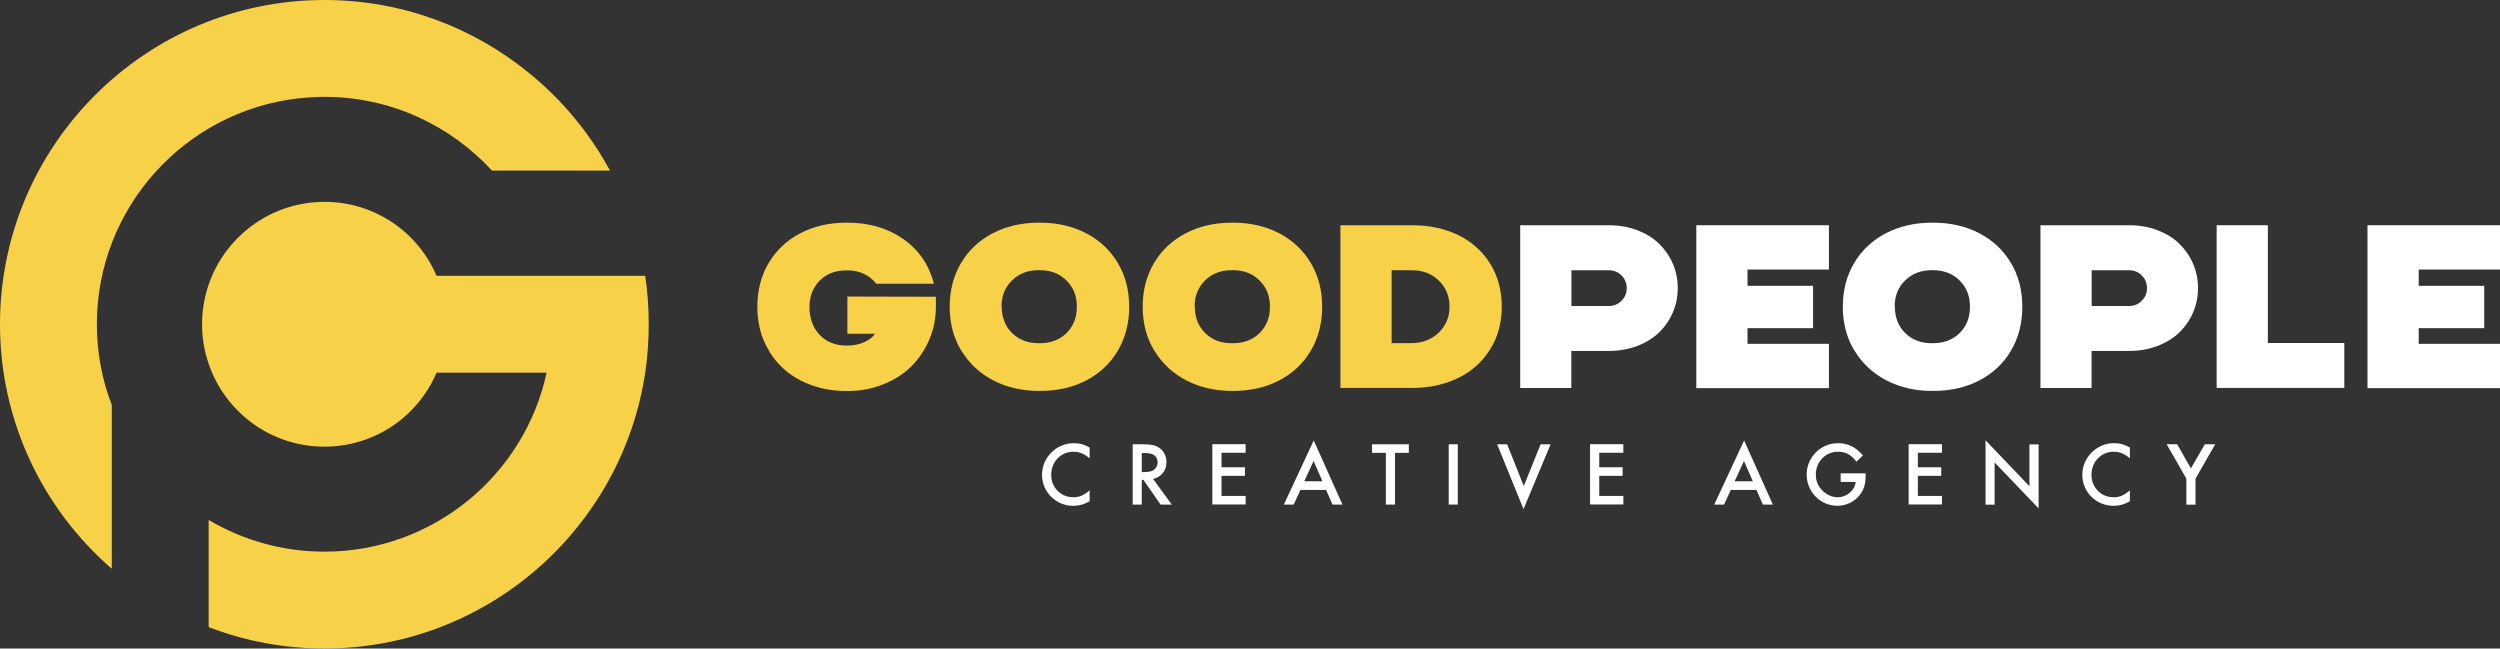 <?xml version="1.0" encoding="UTF-8"?> <svg xmlns="http://www.w3.org/2000/svg" id="Layer_2" data-name="Layer 2" viewBox="0 0 242.63 62.94"><rect x="0" y="0" width="242.63" height="62.94" fill="#333333" stroke="none"/><defs><style> .cls-1 { fill: #fff; } .cls-2 { fill: #f7d147; } </style></defs><g id="Layer_1-2" data-name="Layer 1"><g><g><path class="cls-2" d="M62.96,31.47c0,1.6-.11,3.16-.34,4.7-2.27,15.14-15.38,26.77-31.13,26.77-3.95,0-7.75-.73-11.24-2.08v-10.4c3.29,1.95,7.14,3.08,11.24,3.08,10.55,0,19.42-7.44,21.56-17.37h-10.68c-1.8,4.23-5.99,7.18-10.88,7.18-5.23,0-9.64-3.36-11.24-8.04-.42-1.21-.64-2.5-.64-3.84,0-.45.02-.88.07-1.31.66-5.94,5.7-10.57,11.81-10.57,4.89,0,9.08,2.95,10.88,7.18h20.25c.23,1.54.34,3.1.34,4.7Z"></path><path class="cls-2" d="M9.4,31.47c0,2.77.51,5.4,1.45,7.84v15.89C4.21,49.44,0,40.95,0,31.47,0,14.12,14.12,0,31.49,0c7.58,0,14.51,2.69,19.95,7.16,3.15,2.58,5.81,5.78,7.76,9.4h-11.45c-4.04-4.39-9.83-7.16-16.26-7.16-.86,0-1.71.06-2.56.15-10.98,1.26-19.53,10.6-19.53,21.92Z"></path></g><g><path class="cls-2" d="M74.63,34.04c-.76-1.25-1.13-2.67-1.13-4.27s.37-3.02,1.11-4.26,1.76-2.2,3.08-2.88c1.31-.68,2.81-1.02,4.48-1.02h.07c2.11,0,3.93.53,5.44,1.6,1.51,1.06,2.49,2.51,2.96,4.33h-5.6c-.29-.39-.67-.7-1.15-.94s-1.03-.36-1.65-.36h-.07c-1.09,0-1.96.33-2.62,1s-.99,1.53-.99,2.58.33,1.99.99,2.68c.66.69,1.53,1.04,2.62,1.04h.07c.62,0,1.18-.12,1.67-.35s.82-.5,1-.8h-2.67v-3.61l8.59.02v.97c0,1.12-.21,2.19-.64,3.19-.43,1-1.01,1.87-1.76,2.61s-1.65,1.31-2.73,1.74-2.23.64-3.47.64h-.07c-1.64,0-3.11-.34-4.43-1.01s-2.35-1.64-3.11-2.89Z"></path><path class="cls-2" d="M93.3,34.04c-.76-1.25-1.13-2.67-1.13-4.27s.37-3.02,1.11-4.26c.74-1.24,1.77-2.2,3.08-2.88,1.32-.68,2.81-1.02,4.49-1.02h.07c1.68,0,3.17.34,4.48,1.02,1.31.68,2.34,1.64,3.08,2.88.74,1.24,1.11,2.66,1.11,4.26s-.37,3.03-1.11,4.28c-.74,1.24-1.76,2.2-3.08,2.88-1.31.68-2.81,1.01-4.48,1.01h-.07c-1.64,0-3.12-.34-4.43-1.01-1.31-.68-2.35-1.64-3.11-2.89ZM97.22,29.76c0,1.04.33,1.89,1,2.56.67.66,1.54.99,2.61.99h.07c1.07,0,1.94-.33,2.61-.99s1-1.51,1-2.56-.34-1.87-1.01-2.54-1.54-1-2.61-1h-.07c-1.06,0-1.93.33-2.61,1s-1.01,1.51-1.01,2.54Z"></path><path class="cls-2" d="M112.03,34.04c-.76-1.25-1.13-2.67-1.13-4.27s.37-3.02,1.11-4.26c.74-1.24,1.77-2.2,3.08-2.88,1.32-.68,2.81-1.02,4.49-1.02h.07c1.68,0,3.17.34,4.48,1.02,1.31.68,2.34,1.64,3.08,2.88.74,1.24,1.11,2.66,1.11,4.26s-.37,3.03-1.11,4.28c-.74,1.24-1.76,2.2-3.08,2.88-1.31.68-2.81,1.01-4.48,1.01h-.07c-1.64,0-3.12-.34-4.43-1.01-1.31-.68-2.35-1.64-3.11-2.89ZM115.96,29.76c0,1.04.33,1.89,1,2.56s1.54.99,2.61.99h.07c1.07,0,1.94-.33,2.61-.99s1-1.51,1-2.56-.34-1.87-1.01-2.54-1.54-1-2.61-1h-.07c-1.06,0-1.93.33-2.61,1s-1.01,1.51-1.01,2.54Z"></path><path class="cls-2" d="M130.09,37.66v-15.8h6.96c1.65,0,3.13.31,4.44.94,1.31.63,2.34,1.54,3.11,2.75.76,1.21,1.15,2.61,1.15,4.2s-.38,2.99-1.15,4.19c-.77,1.21-1.8,2.13-3.11,2.76-1.31.63-2.79.95-4.44.95h-6.96ZM135.06,33.3h2c1.04-.02,1.91-.37,2.59-1.04.69-.67,1.03-1.5,1.03-2.5s-.35-1.85-1.03-2.52c-.69-.67-1.55-1.01-2.59-1.01h-2v7.07Z"></path></g><g><path class="cls-1" d="M147.54,37.66v-15.8h8.6c.99,0,1.91.16,2.75.48s1.55.75,2.12,1.31,1.02,1.2,1.34,1.94.48,1.53.48,2.37-.16,1.63-.48,2.37-.77,1.39-1.34,1.94c-.57.55-1.28.99-2.12,1.31s-1.76.48-2.75.48h-3.64v3.6h-4.97ZM152.51,29.7h3.64c.48,0,.88-.17,1.22-.51s.51-.75.51-1.23-.17-.89-.51-1.23-.75-.5-1.22-.5h-3.64v3.47Z"></path><path class="cls-1" d="M164.63,37.66v-15.8h12.87v4.3h-7.9v1.58h6.36v4.11h-6.36v1.52h7.9v4.3h-12.87Z"></path><path class="cls-1" d="M179.98,34.04c-.76-1.25-1.13-2.67-1.13-4.27s.37-3.02,1.11-4.26c.74-1.24,1.77-2.2,3.08-2.88,1.32-.68,2.81-1.02,4.49-1.02h.07c1.68,0,3.17.34,4.48,1.02,1.31.68,2.34,1.64,3.08,2.88.74,1.24,1.11,2.66,1.11,4.26s-.37,3.03-1.11,4.28c-.74,1.24-1.76,2.2-3.08,2.88-1.31.68-2.81,1.01-4.48,1.01h-.07c-1.64,0-3.12-.34-4.43-1.01-1.31-.68-2.35-1.64-3.11-2.89ZM183.9,29.76c0,1.04.33,1.89,1,2.56s1.54.99,2.61.99h.07c1.07,0,1.94-.33,2.61-.99s1-1.51,1-2.56-.34-1.87-1.01-2.54-1.54-1-2.61-1h-.07c-1.06,0-1.93.33-2.61,1s-1.01,1.51-1.01,2.54Z"></path><path class="cls-1" d="M198.03,37.66v-15.8h8.6c.99,0,1.91.16,2.75.48s1.55.75,2.12,1.31,1.02,1.2,1.34,1.94.48,1.53.48,2.37-.16,1.63-.48,2.37-.77,1.39-1.34,1.94c-.57.55-1.28.99-2.12,1.31s-1.76.48-2.75.48h-3.64v3.6h-4.97ZM203,29.7h3.64c.48,0,.88-.17,1.22-.51s.51-.75.51-1.23-.17-.89-.51-1.23-.75-.5-1.22-.5h-3.64v3.47Z"></path><path class="cls-1" d="M215.13,37.66v-15.8h4.97v11.43h7.42v4.36h-12.39Z"></path><path class="cls-1" d="M229.77,37.66v-15.8h12.87v4.3h-7.9v1.58h6.36v4.11h-6.36v1.52h7.9v4.3h-12.87Z"></path></g><g><path class="cls-1" d="M105.75,44.48c-.55-.46-1-.64-1.59-.64-1.19,0-2.14.98-2.14,2.23s.94,2.19,2.15,2.19c.58,0,1-.18,1.58-.67v1.06c-.52.3-1.02.44-1.59.44-1.68,0-3.03-1.34-3.03-3.01s1.38-3.07,3.09-3.07c.57,0,1,.12,1.53.43v1.04Z"></path><path class="cls-1" d="M113.72,48.97h-1.08l-1.67-2.4h-.16v2.4h-.88v-5.85h1.04c.75,0,1.17.1,1.54.34.43.29.7.82.7,1.38,0,.83-.52,1.48-1.3,1.64l1.81,2.49ZM111.09,45.81c.4,0,.68-.06.89-.2.23-.17.37-.45.37-.75,0-.28-.13-.54-.34-.69-.21-.14-.47-.2-.88-.2h-.32v1.85h.28Z"></path><path class="cls-1" d="M118.55,43.95v1.4h2.27v.83h-2.27v1.95h2.34v.83h-3.23v-5.85h3.23v.83h-2.34Z"></path><path class="cls-1" d="M126.21,47.55l-.66,1.42h-.95l2.9-6.22,2.79,6.22h-.97l-.62-1.42h-2.5ZM127.49,44.73l-.91,1.98h1.77l-.87-1.98Z"></path><path class="cls-1" d="M135.39,48.97h-.89v-5.02h-1.34v-.83h3.57v.83h-1.34v5.02Z"></path><path class="cls-1" d="M141.48,48.97h-.88v-5.85h.88v5.85Z"></path><path class="cls-1" d="M147.88,47.18l1.64-4.06h.97l-2.63,6.29-2.56-6.29h.97l1.62,4.06Z"></path><path class="cls-1" d="M155.21,43.95v1.4h2.27v.83h-2.27v1.95h2.34v.83h-3.23v-5.85h3.23v.83h-2.34Z"></path><path class="cls-1" d="M167.98,47.55l-.66,1.42h-.95l2.9-6.22,2.79,6.22h-.97l-.62-1.42h-2.5ZM169.26,44.73l-.91,1.98h1.77l-.87-1.98Z"></path><path class="cls-1" d="M181.06,45.93v.27c0,.76-.16,1.29-.52,1.78-.51.69-1.34,1.11-2.22,1.11-1.64,0-2.98-1.36-2.98-3.03s1.35-3.05,3.05-3.05c.64,0,1.25.2,1.76.57.22.16.38.31.65.62l-.63.61c-.5-.67-1.04-.97-1.76-.97-1.24,0-2.18.97-2.18,2.22,0,.65.24,1.19.7,1.61.41.38.93.59,1.42.59.88,0,1.67-.67,1.75-1.49h-1.46v-.83h2.42Z"></path><path class="cls-1" d="M186.13,43.95v1.4h2.27v.83h-2.27v1.95h2.34v.83h-3.23v-5.85h3.23v.83h-2.34Z"></path><path class="cls-1" d="M192.7,42.73l4.26,4.46v-4.06h.89v6.21l-4.27-4.46v4.1h-.88v-6.25Z"></path><path class="cls-1" d="M206.71,44.48c-.55-.46-1-.64-1.59-.64-1.19,0-2.14.98-2.14,2.23s.94,2.19,2.15,2.19c.58,0,1-.18,1.58-.67v1.06c-.52.3-1.02.44-1.59.44-1.68,0-3.03-1.34-3.03-3.01s1.38-3.07,3.09-3.07c.57,0,1,.12,1.53.43v1.04Z"></path><path class="cls-1" d="M210.28,43.12h1.02l1.33,2.34,1.35-2.34h1.01l-1.91,3.33v2.53h-.89v-2.53l-1.91-3.33Z"></path></g></g></g></svg> 